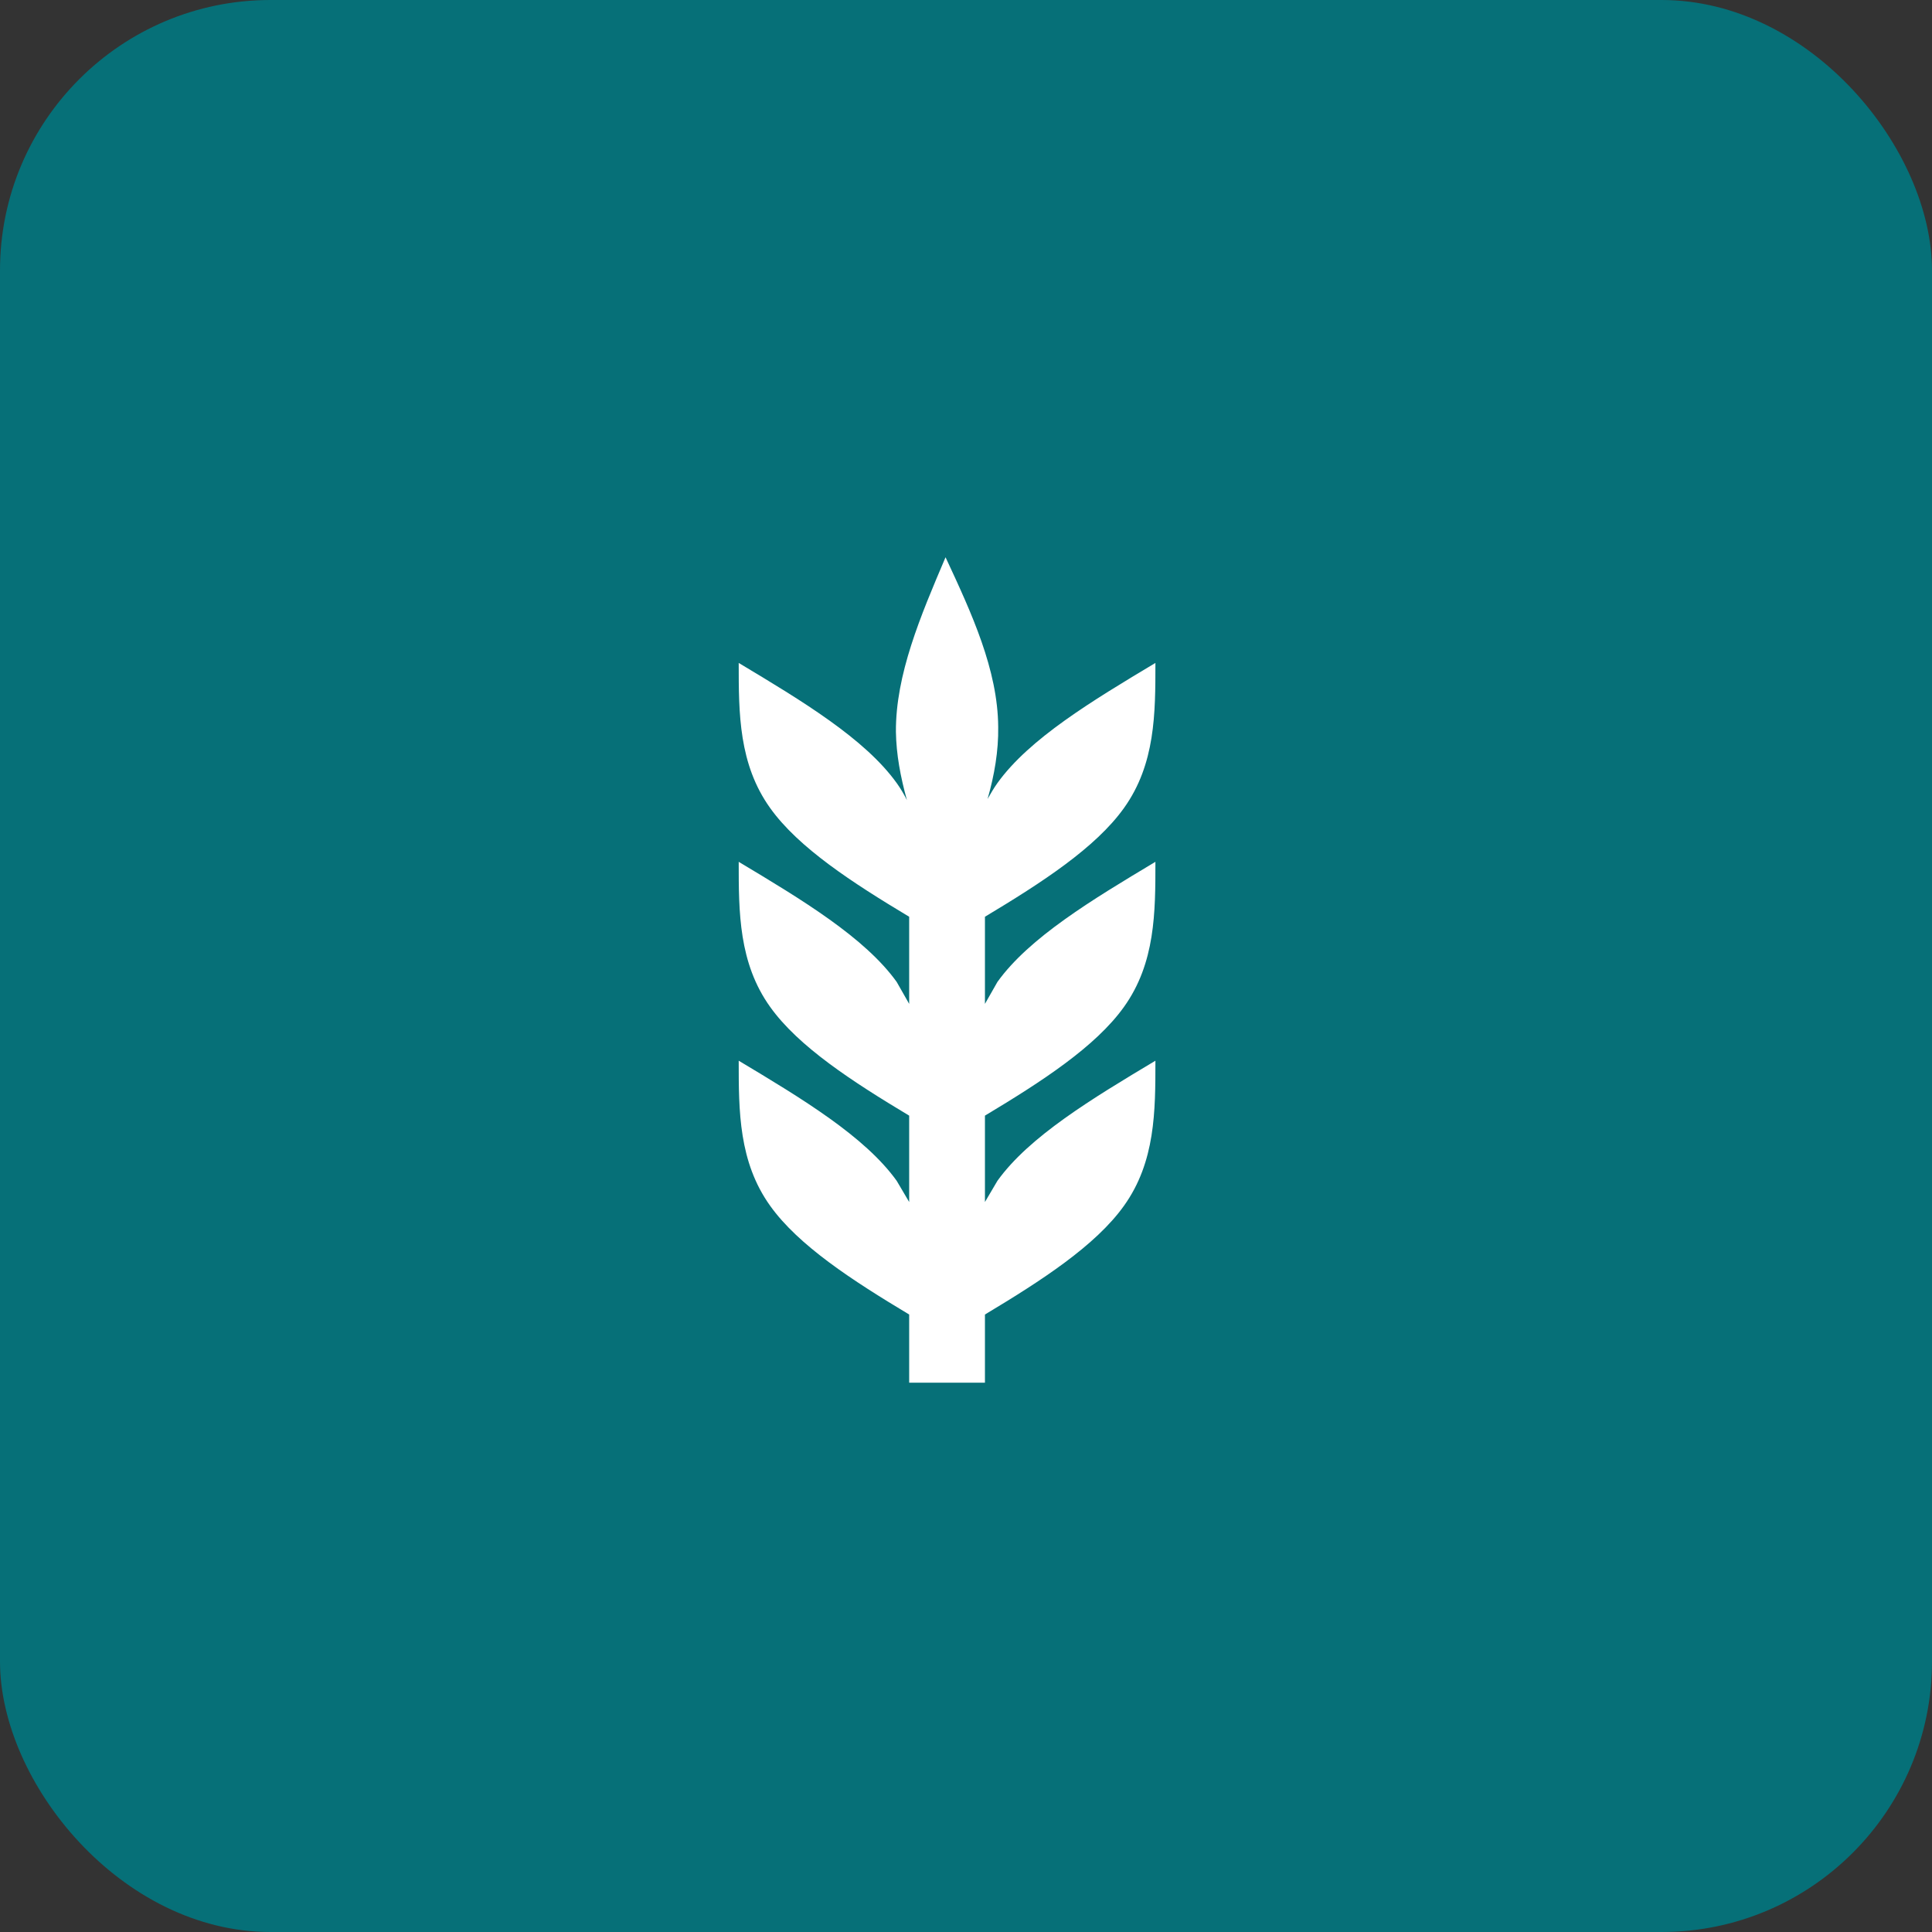 <?xml version="1.0" encoding="UTF-8"?> <svg xmlns="http://www.w3.org/2000/svg" width="51" height="51" viewBox="0 0 51 51" fill="none"><rect x="0" y="0" width="51" height="51" fill="#333333" stroke="none"/><rect width="51" height="51" rx="7.14" fill="#067078"></rect><path d="M20.33 31.83C19.5 30.67 19.5 29.33 19.5 28C21.17 29 22.83 30 23.67 31.17L24 31.73V29.45C22.5 28.55 21.08 27.63 20.33 26.58C19.5 25.42 19.5 24.08 19.5 22.75C21.17 23.75 22.83 24.75 23.67 25.92L24 26.5V24.2C22.5 23.3 21.08 22.38 20.33 21.33C19.5 20.17 19.5 18.83 19.5 17.5C21.17 18.5 22.83 19.5 23.67 20.67C23.77 20.81 23.86 20.96 23.94 21.12C23.77 20.5 23.66 19.92 23.65 19.32C23.64 17.81 24.3 16.26 24.96 14.71C25.65 16.19 26.34 17.68 26.35 19.19C26.36 19.82 26.25 20.46 26.07 21.09C26.15 20.95 26.23 20.81 26.33 20.67C27.17 19.5 28.83 18.5 30.5 17.5C30.5 18.83 30.5 20.17 29.67 21.33C28.92 22.38 27.5 23.3 26 24.2V26.5L26.33 25.92C27.17 24.75 28.83 23.75 30.5 22.75C30.5 24.08 30.5 25.42 29.67 26.58C28.92 27.63 27.5 28.55 26 29.45V31.73L26.33 31.17C27.17 30 28.83 29 30.5 28C30.5 29.33 30.5 30.67 29.67 31.83C28.92 32.88 27.5 33.8 26 34.7V36.5H24V34.7C22.5 33.8 21.08 32.88 20.33 31.83Z" fill="white"></path></svg> 